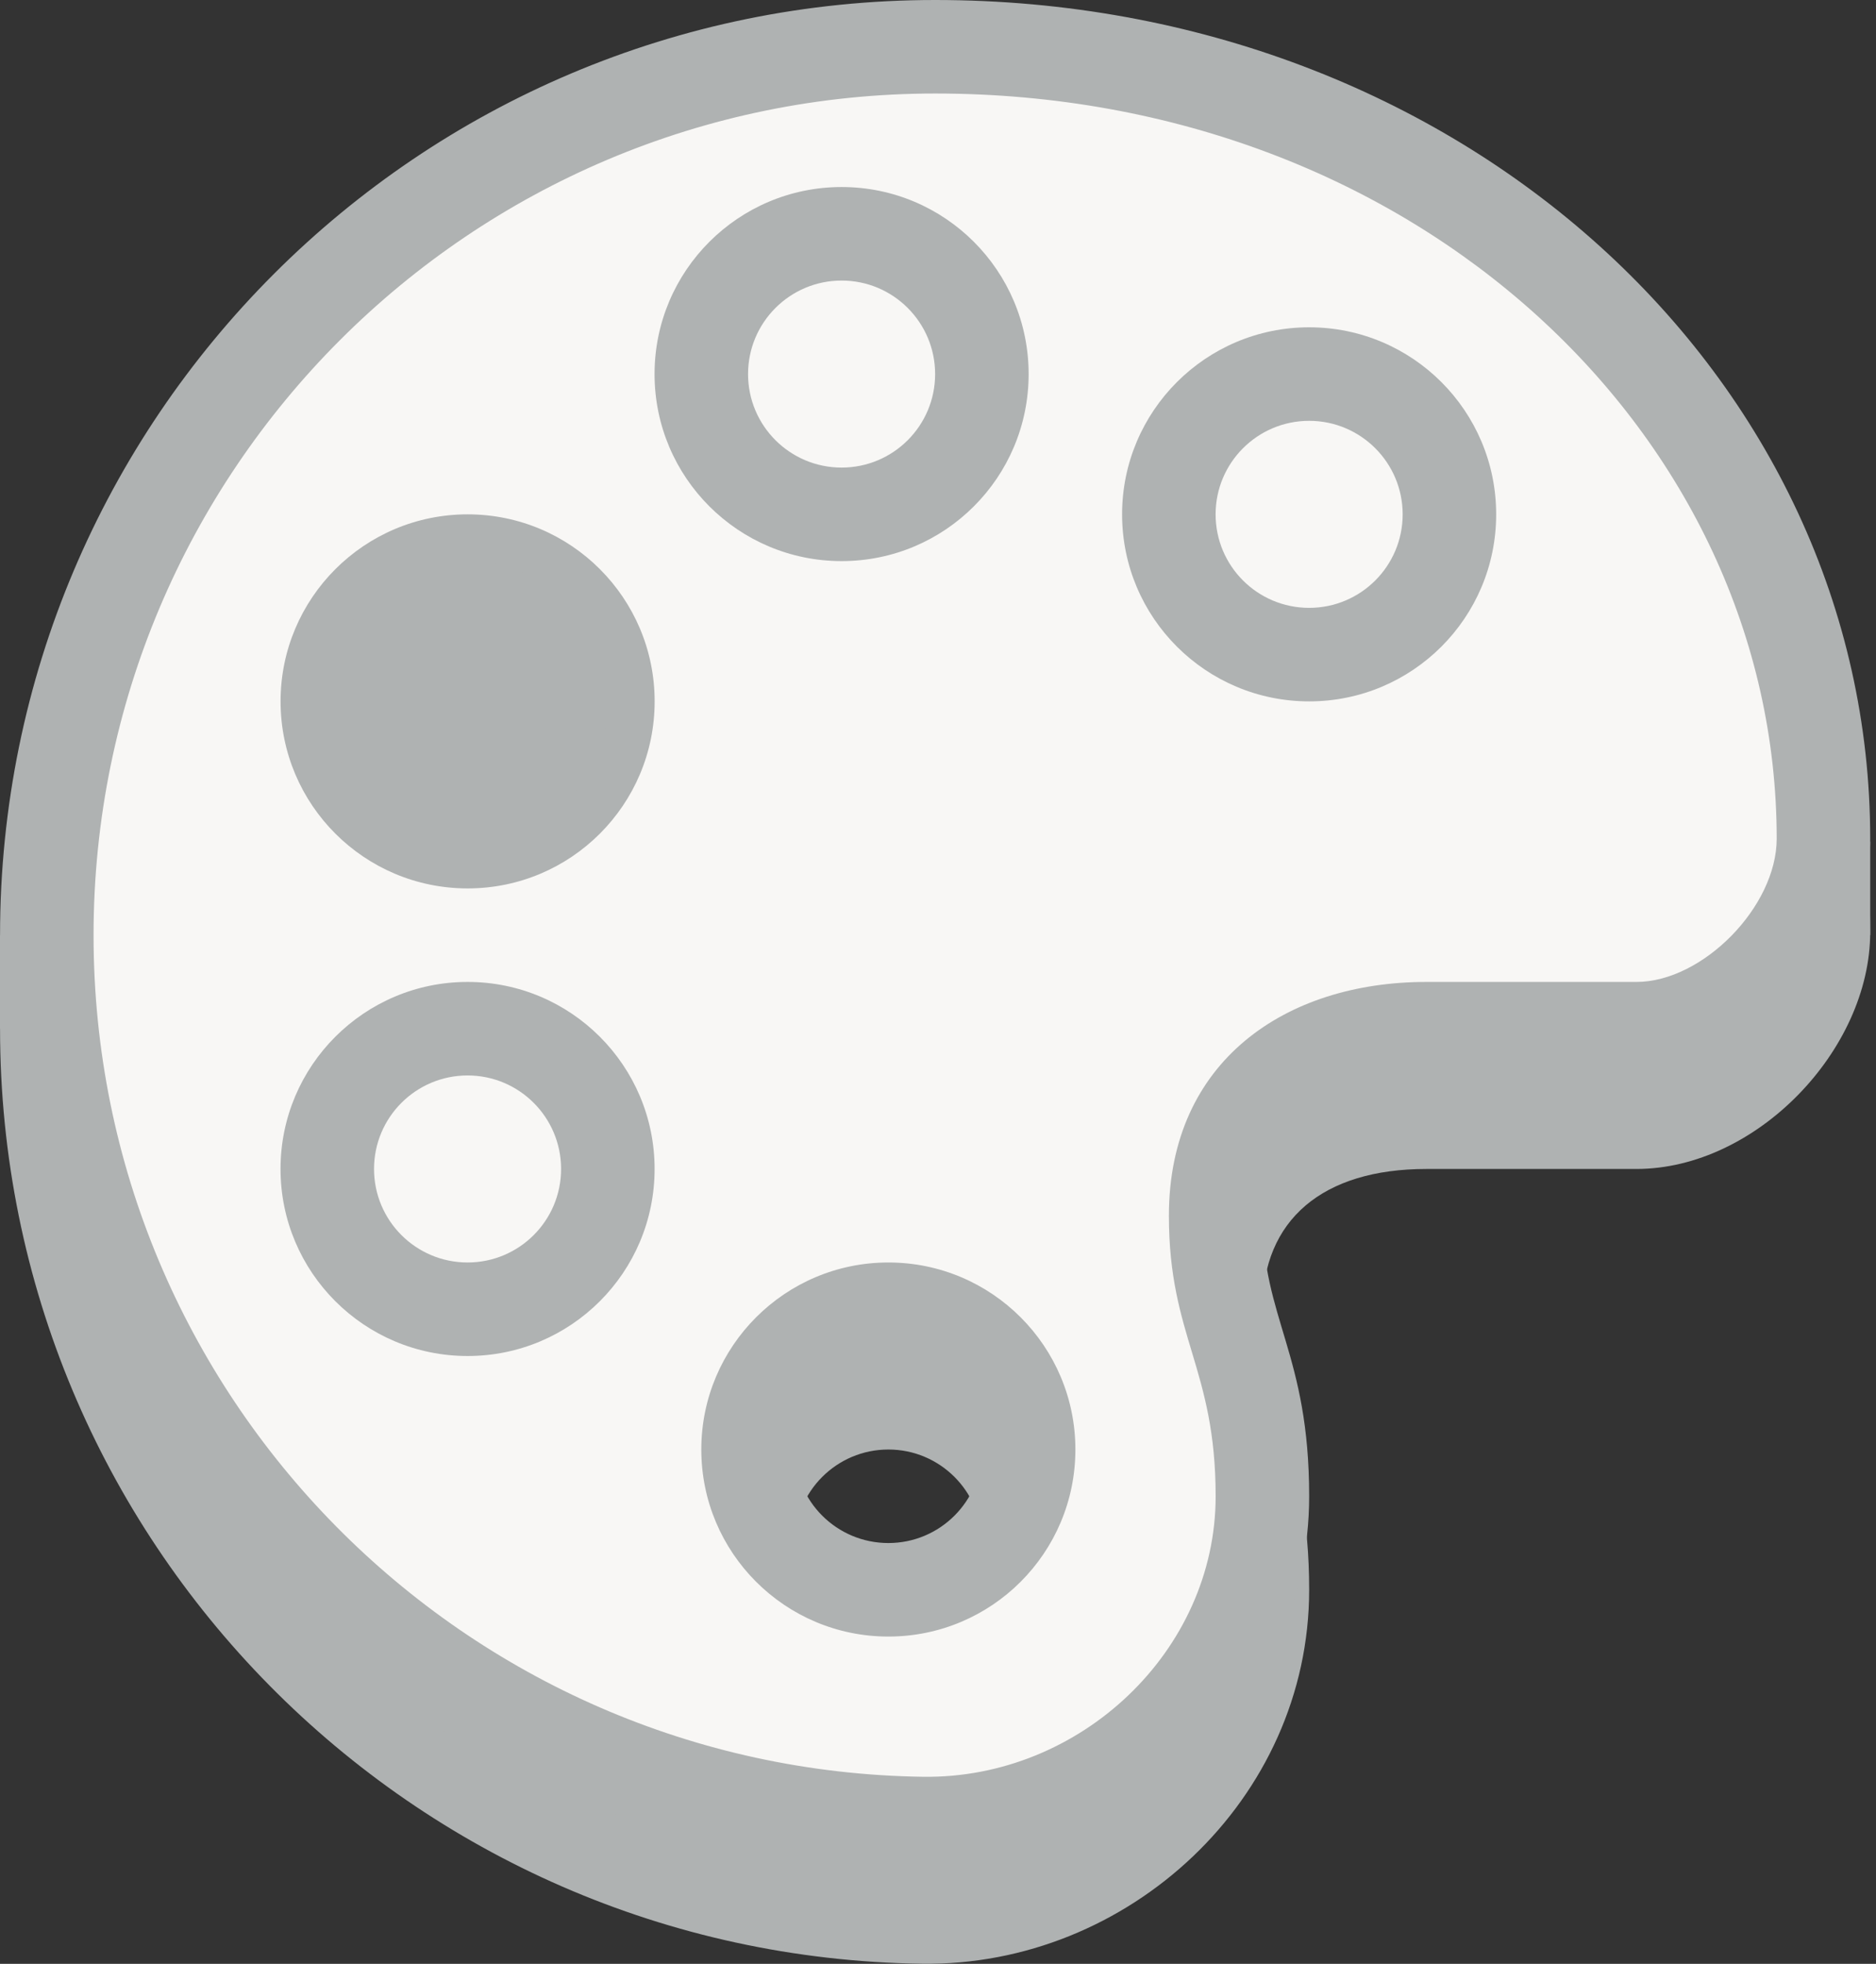 <?xml version="1.0" encoding="UTF-8"?>
<svg width="214px" height="224px" viewBox="0 0 214 224" version="1.1" xmlns="http://www.w3.org/2000/svg" xmlns:xlink="http://www.w3.org/1999/xlink">
    <rect x="0" y="0" width="214" height="224" fill="#333333" stroke="none"/>
    <title>bm_icon_10</title>
    <g id="Icons" stroke="none" stroke-width="1" fill="none" fill-rule="evenodd">
        <g id="bm_icon_10" fill-rule="nonzero">
            <polygon id="Path" fill="#AFB2B2" points="0 106.667 0 117.339 16.005 117.339 16.005 106.667"></polygon>
            <polygon id="Path" fill="#AFB2B2" points="197.333 95.995 197.333 106.667 213.339 106.667 213.339 95.995"></polygon>
            <path d="M0.005,117.333 C0.005,58.427 47.755,10.667 106.672,10.667 C166.619,10.667 213.339,53.653 213.339,106.325 C213.339,119.771 200.325,133.333 186.672,133.333 L162.715,133.333 C150.901,133.333 144.005,139.12 144.005,149.333 C144.005,161.104 149.339,165.061 149.339,181.333 C149.339,205.232 128.709,224.32 105.152,223.984 C46.944,223.184 0.005,175.739 0.005,117.333 L0.005,117.333 Z M112.005,176 C112.005,170.112 107.227,165.333 101.339,165.333 C95.445,165.333 90.667,170.112 90.667,176 C90.667,181.893 95.445,186.667 101.339,186.667 C107.227,186.667 112.005,181.893 112.005,176 Z" id="Shape" fill="#AFB2B2"></path>
            <path d="M5.339,106.667 C5.339,50.704 50.709,5.333 106.672,5.333 C164.187,5.333 208.005,46.416 208.005,95.659 C208.005,106.261 197.275,117.333 186.672,117.333 L162.715,117.333 C148.72,117.333 138.672,124.677 138.672,138.667 C138.672,151.675 144.005,155.013 144.005,170.667 C144.005,191.424 125.984,208.277 105.227,207.984 C49.931,207.216 5.339,162.149 5.339,106.667 L5.339,106.667 Z M117.339,165.333 C117.339,156.496 110.176,149.333 101.339,149.333 C92.507,149.333 85.333,156.496 85.333,165.333 C85.333,174.171 92.507,181.333 101.339,181.333 C110.176,181.333 117.339,174.171 117.339,165.333 Z" id="Shape" fill="#F8F7F5"></path>
            <path d="M0.005,106.667 C0.005,47.76 47.755,1.42108547e-14 106.672,1.42108547e-14 C166.619,1.42108547e-14 213.339,42.987 213.339,95.659 C213.339,109.104 200.325,122.667 186.672,122.667 L162.715,122.667 C150.901,122.667 144.005,128.453 144.005,138.667 C144.005,150.437 149.339,154.395 149.339,170.667 C149.339,194.565 128.709,213.653 105.152,213.317 C46.944,212.517 0.005,165.072 0.005,106.667 L0.005,106.667 Z M138.672,170.667 C138.672,156.032 133.339,152.496 133.339,138.667 C133.339,121.024 146.672,112 162.715,112 L186.672,112 C194.219,112 202.672,103.424 202.672,95.659 C202.672,49.851 161.749,10.667 106.672,10.667 C53.653,10.667 10.672,53.653 10.672,106.667 C10.672,159.232 52.912,201.925 105.301,202.661 C123.253,202.907 138.672,188.288 138.672,170.667 Z M80,165.333 C80,153.552 89.563,144 101.339,144 C113.12,144 122.672,153.552 122.672,165.333 C122.672,177.125 113.12,186.667 101.339,186.667 C89.563,186.667 80,177.125 80,165.333 Z M112.005,165.333 C112.005,159.445 107.227,154.667 101.339,154.667 C95.445,154.667 90.667,159.445 90.667,165.333 C90.667,171.227 95.445,176 101.339,176 C107.227,176 112.005,171.227 112.005,165.333 Z" id="Shape" fill="#AFB2B2"></path>
            <path d="M32,133.333 C32,121.552 41.563,112 53.339,112 C65.12,112 74.672,121.552 74.672,133.333 C74.672,145.125 65.12,154.667 53.339,154.667 C41.563,154.667 32,145.125 32,133.333 L32,133.333 Z M64.005,133.333 C64.005,127.445 59.227,122.667 53.339,122.667 C47.445,122.667 42.667,127.445 42.667,133.333 C42.667,139.227 47.445,144 53.339,144 C59.227,144 64.005,139.227 64.005,133.333 Z" id="Shape" fill="#AFB2B2"></path>
            <path d="M32.005,80 C32.005,68.219 41.568,58.667 53.344,58.667 C65.125,58.667 74.677,68.219 74.677,80 C74.677,91.792 65.125,101.333 53.344,101.333 C41.568,101.333 32.005,91.792 32.005,80 Z M64.011,80 C64.011,74.112 59.232,69.333 53.344,69.333 C47.451,69.333 42.672,74.112 42.672,80 C42.672,85.893 47.451,90.667 53.344,90.667 C59.232,90.667 64.011,85.893 64.011,80 Z" id="Shape" fill="#AFB2B2"></path>
            <path d="M74.667,42.667 C74.667,30.885 84.229,21.333 96.005,21.333 C107.787,21.333 117.339,30.885 117.339,42.667 C117.339,54.459 107.787,64 96.005,64 C84.229,64 74.667,54.459 74.667,42.667 Z M106.672,42.667 C106.672,36.779 101.893,32 96.005,32 C90.112,32 85.333,36.779 85.333,42.667 C85.333,48.56 90.112,53.333 96.005,53.333 C101.893,53.333 106.672,48.56 106.672,42.667 Z" id="Shape" fill="#AFB2B2"></path>
            <path d="M128,58.667 C128,46.885 137.563,37.333 149.339,37.333 C161.12,37.333 170.672,46.885 170.672,58.667 C170.672,70.459 161.12,80 149.339,80 C137.563,80 128,70.459 128,58.667 L128,58.667 Z M160.005,58.667 C160.005,52.779 155.227,48 149.339,48 C143.445,48 138.667,52.779 138.667,58.667 C138.667,64.56 143.445,69.333 149.339,69.333 C155.227,69.333 160.005,64.56 160.005,58.667 L160.005,58.667 Z" id="Shape" fill="#AFB2B2"></path>
            <path d="M53.344,96 C44.512,96 37.339,88.837 37.339,80 C37.339,71.163 44.512,64 53.344,64 C62.181,64 69.344,71.163 69.344,80 C69.344,88.837 62.187,96 53.344,96 L53.344,96 Z" id="Path" fill="#AFB2B2"></path>
        </g>
    </g>
</svg>